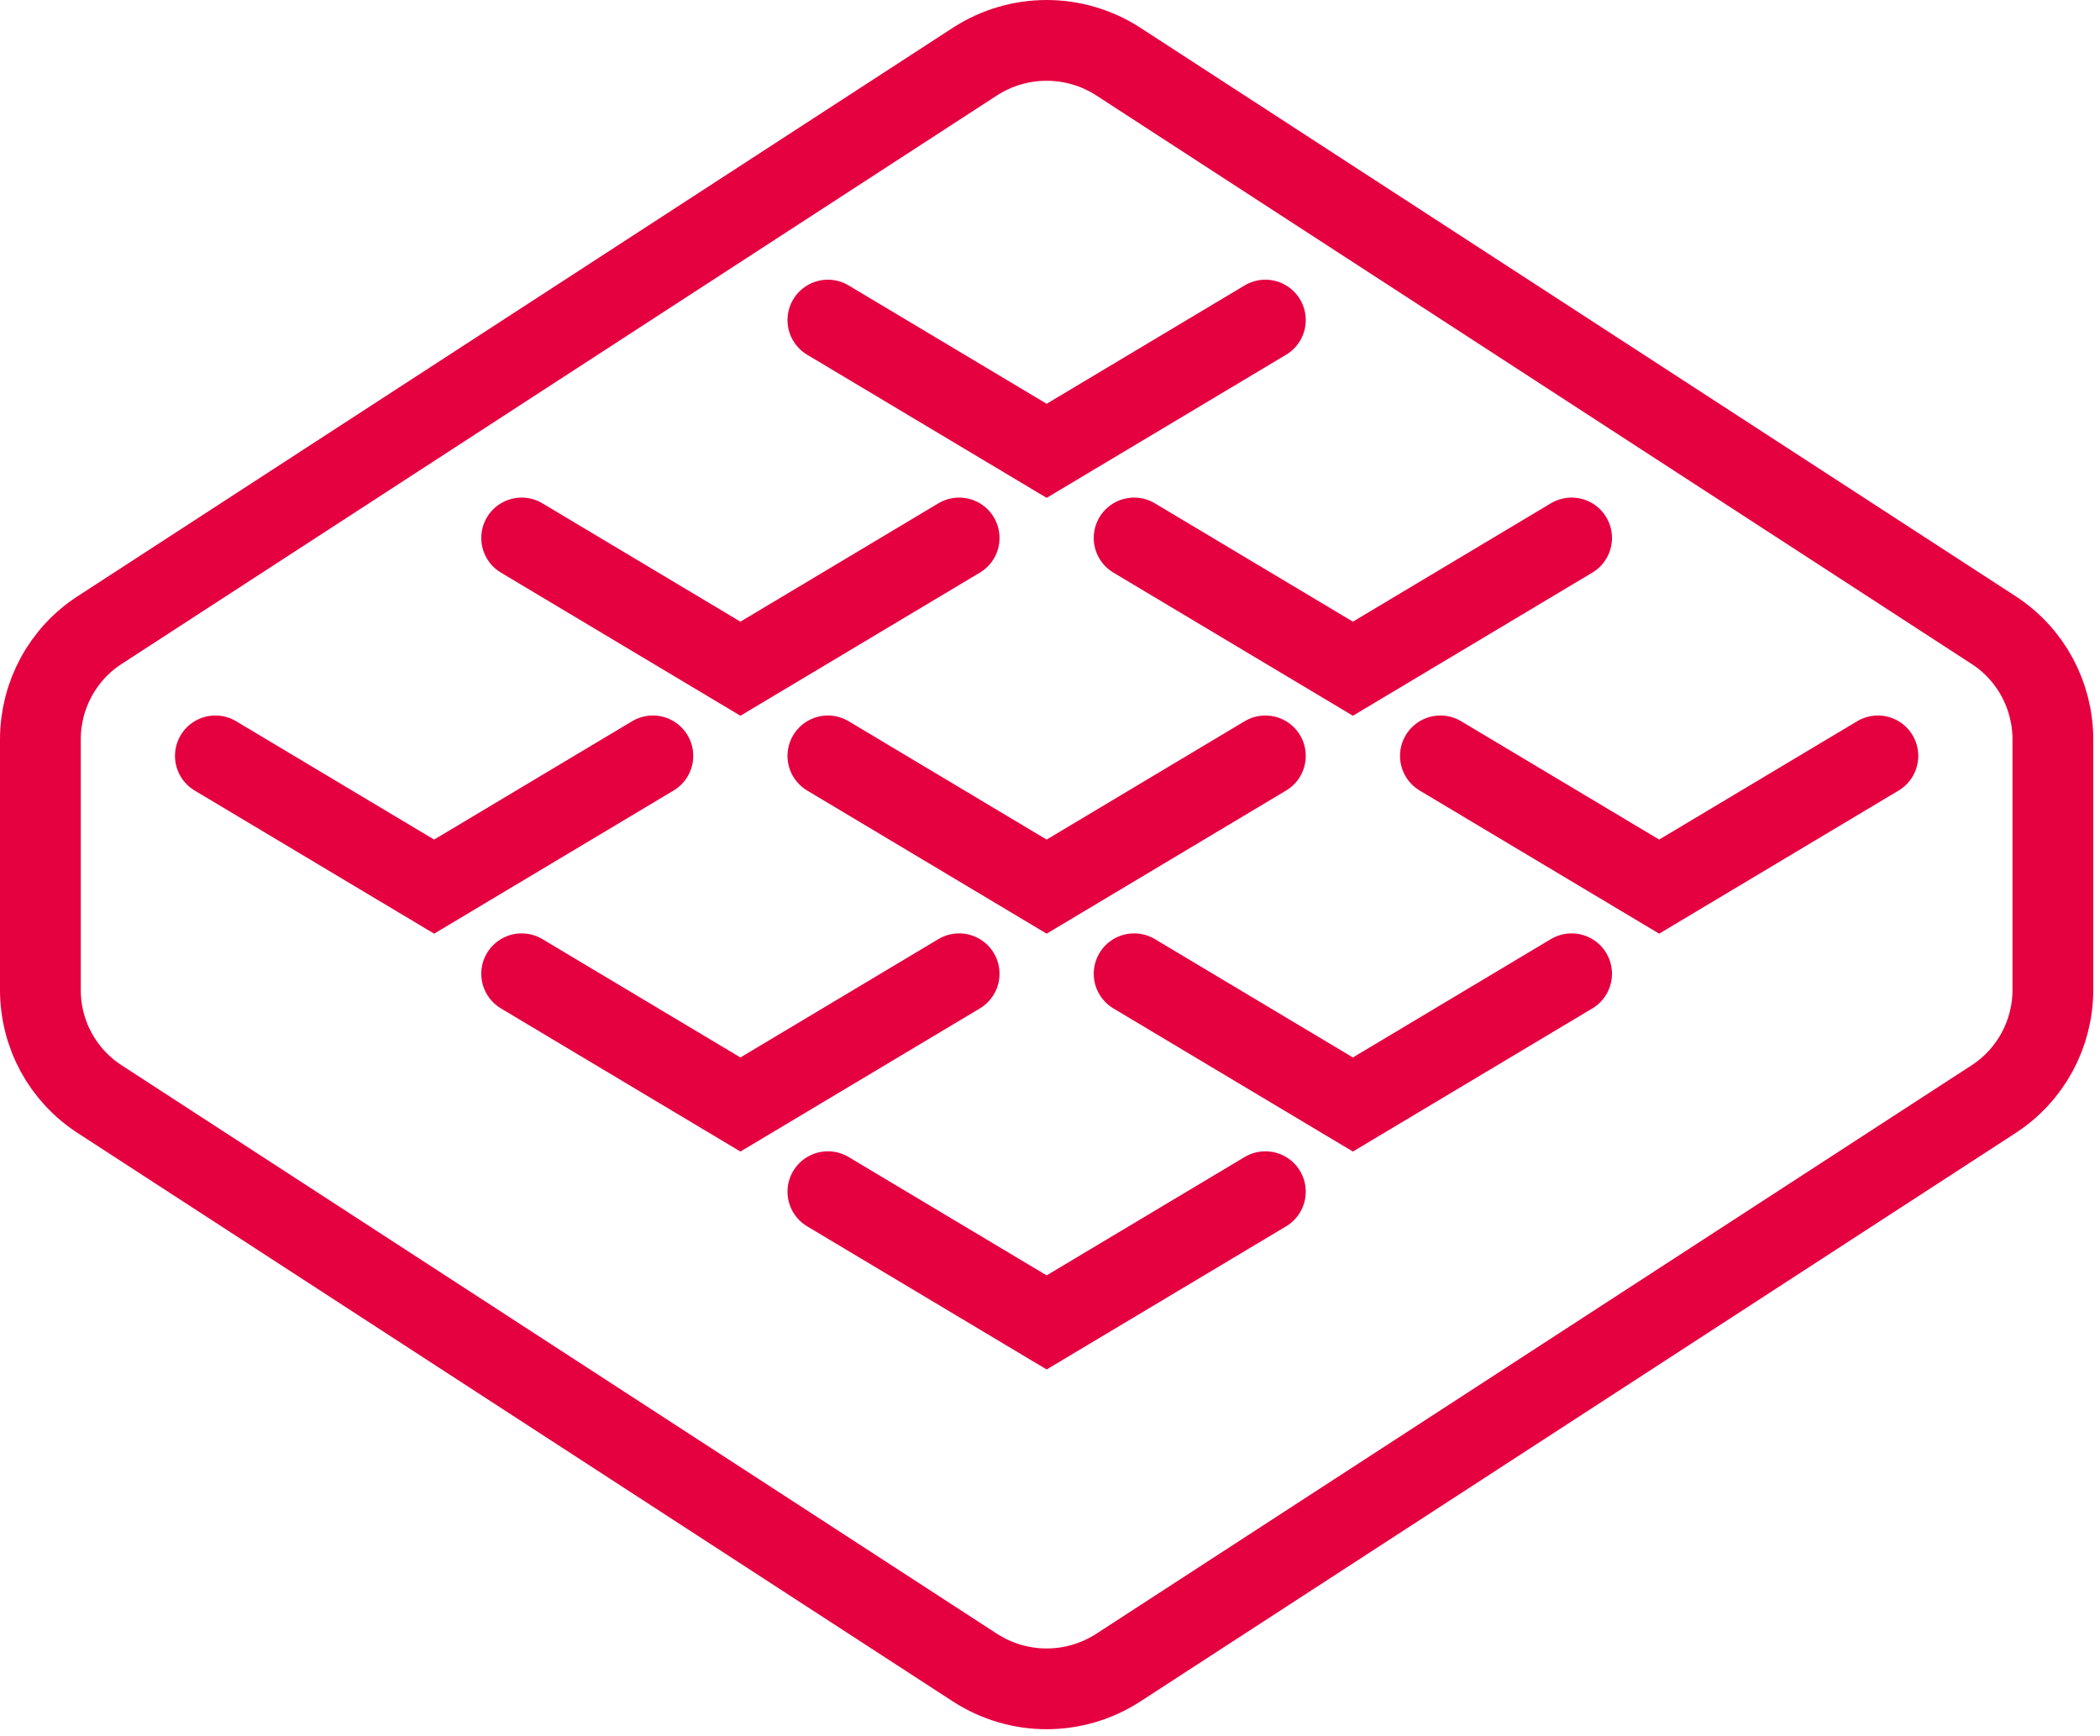 <?xml version="1.0" encoding="utf-8"?>
<svg width="52" height="43" viewBox="0 0 52 43" fill="none" xmlns="http://www.w3.org/2000/svg">
<path d="M31.333 7.927L25.917 11.165L20.5 7.927" stroke="#E50040" stroke-width="2" stroke-miterlimit="10" stroke-linecap="round"/>
<path d="M23.75 13.323L18.334 16.561L12.917 13.323" stroke="#E50040" stroke-width="2" stroke-miterlimit="10" stroke-linecap="round"/>
<path d="M16.166 18.72L10.75 21.958L5.333 18.72" stroke="#E50040" stroke-width="2" stroke-miterlimit="10" stroke-linecap="round"/>
<path d="M38.916 13.323L33.5 16.561L28.083 13.323" stroke="#E50040" stroke-width="2" stroke-miterlimit="10" stroke-linecap="round"/>
<path d="M31.333 18.72L25.917 21.958L20.5 18.72" stroke="#E50040" stroke-width="2" stroke-miterlimit="10" stroke-linecap="round"/>
<path d="M23.75 24.116L18.334 27.354L12.917 24.116" stroke="#E50040" stroke-width="2" stroke-miterlimit="10" stroke-linecap="round"/>
<path d="M46.5 18.72L41.084 21.958L35.667 18.72" stroke="#E50040" stroke-width="2" stroke-miterlimit="10" stroke-linecap="round"/>
<path d="M38.916 24.116L33.5 27.354L28.083 24.116" stroke="#E50040" stroke-width="2" stroke-miterlimit="10" stroke-linecap="round"/>
<path d="M31.333 29.513L25.917 32.751L20.5 29.513" stroke="#E50040" stroke-width="2" stroke-miterlimit="10" stroke-linecap="round"/>
<path d="M2.473 15.601L24.14 1.526C25.223 0.825 26.61 0.825 27.693 1.526L49.36 15.601C50.281 16.194 50.833 17.219 50.833 18.31V24.516C50.833 25.606 50.281 26.631 49.36 27.225L27.693 41.299C26.61 42.001 25.223 42.001 24.14 41.299L2.473 27.225C1.552 26.631 1 25.616 1 24.516V18.31C1 17.219 1.552 16.194 2.473 15.601Z" stroke="#E50040" stroke-width="2" stroke-miterlimit="10" stroke-linecap="round"/>
</svg>
